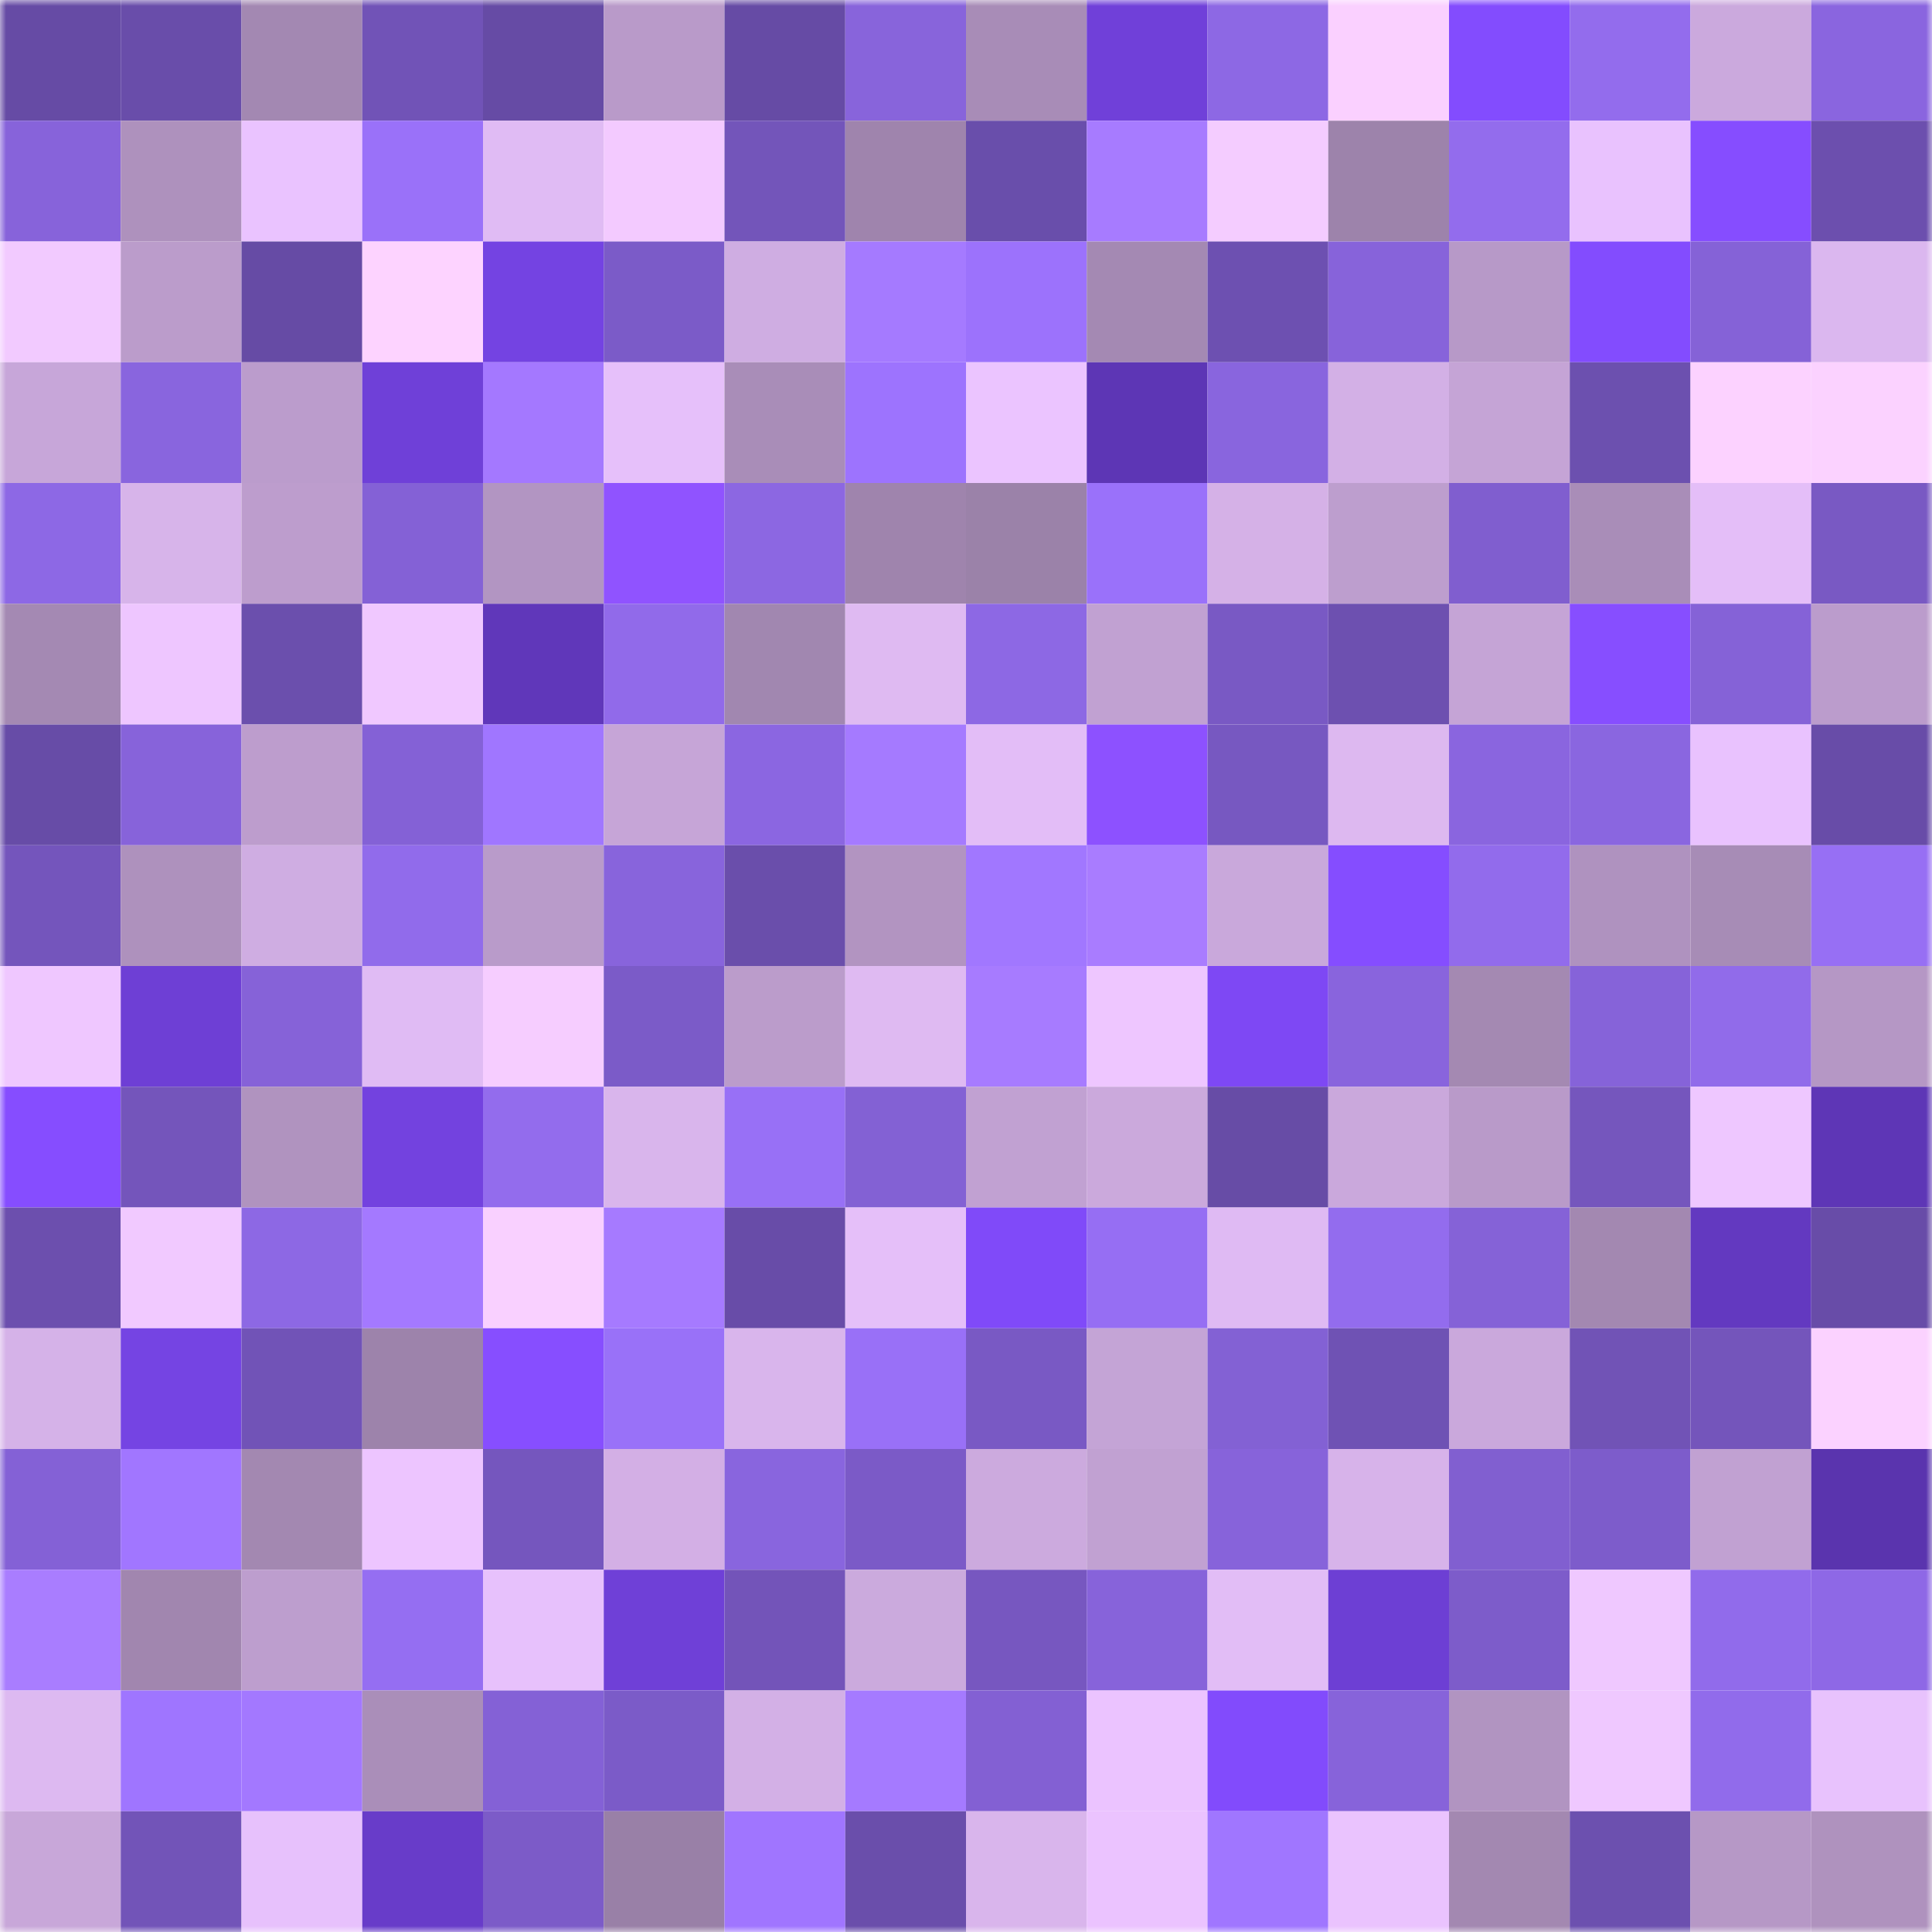 <svg viewBox="0 0 160 160" fill="none" role="img" xmlns="http://www.w3.org/2000/svg" width="240" height="240" name="linea%2C9560.linea.eth"><mask id="1576259615" mask-type="alpha" maskUnits="userSpaceOnUse" x="0" y="0" width="160" height="160"><rect width="160" height="160" fill="#FFFFFF"></rect></mask><g mask="url(#1576259615)"><rect x="0" y="0" width="10" height="10" fill="#664ba5"></rect><rect x="10" y="0" width="10" height="10" fill="#694daa"></rect><rect x="20" y="0" width="10" height="10" fill="#a388b2"></rect><rect x="30" y="0" width="10" height="10" fill="#7153b7"></rect><rect x="40" y="0" width="10" height="10" fill="#664ba5"></rect><rect x="50" y="0" width="10" height="10" fill="#b99ac9"></rect><rect x="60" y="0" width="10" height="10" fill="#664ba5"></rect><rect x="70" y="0" width="10" height="10" fill="#8864db"></rect><rect x="80" y="0" width="10" height="10" fill="#a88cb7"></rect><rect x="90" y="0" width="10" height="10" fill="#7040d9"></rect><rect x="100" y="0" width="10" height="10" fill="#8d68e4"></rect><rect x="110" y="0" width="10" height="10" fill="#fad0ff"></rect><rect x="120" y="0" width="10" height="10" fill="#834cfe"></rect><rect x="130" y="0" width="10" height="10" fill="#936ced"></rect><rect x="140" y="0" width="10" height="10" fill="#cba9dd"></rect><rect x="150" y="0" width="10" height="10" fill="#8a65df"></rect><rect x="0" y="10" width="10" height="10" fill="#8763da"></rect><rect x="10" y="10" width="10" height="10" fill="#ae91bd"></rect><rect x="20" y="10" width="10" height="10" fill="#eac3ff"></rect><rect x="30" y="10" width="10" height="10" fill="#9a71f9"></rect><rect x="40" y="10" width="10" height="10" fill="#e0bbf4"></rect><rect x="50" y="10" width="10" height="10" fill="#f3caff"></rect><rect x="60" y="10" width="10" height="10" fill="#7355ba"></rect><rect x="70" y="10" width="10" height="10" fill="#9f84ad"></rect><rect x="80" y="10" width="10" height="10" fill="#694eab"></rect><rect x="90" y="10" width="10" height="10" fill="#a77bff"></rect><rect x="100" y="10" width="10" height="10" fill="#f4ccff"></rect><rect x="110" y="10" width="10" height="10" fill="#9d83ab"></rect><rect x="120" y="10" width="10" height="10" fill="#936ced"></rect><rect x="130" y="10" width="10" height="10" fill="#e9c2fe"></rect><rect x="140" y="10" width="10" height="10" fill="#864dff"></rect><rect x="150" y="10" width="10" height="10" fill="#6c4fae"></rect><rect x="0" y="20" width="10" height="10" fill="#f2caff"></rect><rect x="10" y="20" width="10" height="10" fill="#bb9ccb"></rect><rect x="20" y="20" width="10" height="10" fill="#664ba5"></rect><rect x="30" y="20" width="10" height="10" fill="#fdd3ff"></rect><rect x="40" y="20" width="10" height="10" fill="#7443e2"></rect><rect x="50" y="20" width="10" height="10" fill="#7b5bc8"></rect><rect x="60" y="20" width="10" height="10" fill="#cfade2"></rect><rect x="70" y="20" width="10" height="10" fill="#a57aff"></rect><rect x="80" y="20" width="10" height="10" fill="#9c72fc"></rect><rect x="90" y="20" width="10" height="10" fill="#a489b3"></rect><rect x="100" y="20" width="10" height="10" fill="#6d50b1"></rect><rect x="110" y="20" width="10" height="10" fill="#8763da"></rect><rect x="120" y="20" width="10" height="10" fill="#b799c8"></rect><rect x="130" y="20" width="10" height="10" fill="#834cfe"></rect><rect x="140" y="20" width="10" height="10" fill="#8562d7"></rect><rect x="150" y="20" width="10" height="10" fill="#dbb7ef"></rect><rect x="0" y="30" width="10" height="10" fill="#c7a6d9"></rect><rect x="10" y="30" width="10" height="10" fill="#8965de"></rect><rect x="20" y="30" width="10" height="10" fill="#bb9ccc"></rect><rect x="30" y="30" width="10" height="10" fill="#6f40d8"></rect><rect x="40" y="30" width="10" height="10" fill="#a478ff"></rect><rect x="50" y="30" width="10" height="10" fill="#e6c0fa"></rect><rect x="60" y="30" width="10" height="10" fill="#a98db8"></rect><rect x="70" y="30" width="10" height="10" fill="#9d73fe"></rect><rect x="80" y="30" width="10" height="10" fill="#ebc4ff"></rect><rect x="90" y="30" width="10" height="10" fill="#5d36b5"></rect><rect x="100" y="30" width="10" height="10" fill="#8965de"></rect><rect x="110" y="30" width="10" height="10" fill="#d3b0e6"></rect><rect x="120" y="30" width="10" height="10" fill="#c5a4d6"></rect><rect x="130" y="30" width="10" height="10" fill="#6c50af"></rect><rect x="140" y="30" width="10" height="10" fill="#fcd2ff"></rect><rect x="150" y="30" width="10" height="10" fill="#fbd2ff"></rect><rect x="0" y="40" width="10" height="10" fill="#8d68e5"></rect><rect x="10" y="40" width="10" height="10" fill="#d7b4ea"></rect><rect x="20" y="40" width="10" height="10" fill="#bd9dcd"></rect><rect x="30" y="40" width="10" height="10" fill="#8461d6"></rect><rect x="40" y="40" width="10" height="10" fill="#b295c2"></rect><rect x="50" y="40" width="10" height="10" fill="#9053ff"></rect><rect x="60" y="40" width="10" height="10" fill="#8c67e2"></rect><rect x="70" y="40" width="10" height="10" fill="#9f84ad"></rect><rect x="80" y="40" width="10" height="10" fill="#9b82a9"></rect><rect x="90" y="40" width="10" height="10" fill="#9a71fa"></rect><rect x="100" y="40" width="10" height="10" fill="#d5b1e7"></rect><rect x="110" y="40" width="10" height="10" fill="#bd9ece"></rect><rect x="120" y="40" width="10" height="10" fill="#805ecf"></rect><rect x="130" y="40" width="10" height="10" fill="#a98db8"></rect><rect x="140" y="40" width="10" height="10" fill="#e4bef8"></rect><rect x="150" y="40" width="10" height="10" fill="#7959c3"></rect><rect x="0" y="50" width="10" height="10" fill="#a489b3"></rect><rect x="10" y="50" width="10" height="10" fill="#eec6ff"></rect><rect x="20" y="50" width="10" height="10" fill="#6b4fad"></rect><rect x="30" y="50" width="10" height="10" fill="#f0c8ff"></rect><rect x="40" y="50" width="10" height="10" fill="#6037ba"></rect><rect x="50" y="50" width="10" height="10" fill="#916aea"></rect><rect x="60" y="50" width="10" height="10" fill="#a187b0"></rect><rect x="70" y="50" width="10" height="10" fill="#dfbaf2"></rect><rect x="80" y="50" width="10" height="10" fill="#8d68e4"></rect><rect x="90" y="50" width="10" height="10" fill="#c1a1d2"></rect><rect x="100" y="50" width="10" height="10" fill="#7959c4"></rect><rect x="110" y="50" width="10" height="10" fill="#6d50b0"></rect><rect x="120" y="50" width="10" height="10" fill="#c5a4d6"></rect><rect x="130" y="50" width="10" height="10" fill="#874eff"></rect><rect x="140" y="50" width="10" height="10" fill="#8562d7"></rect><rect x="150" y="50" width="10" height="10" fill="#bb9ccc"></rect><rect x="0" y="60" width="10" height="10" fill="#674ca7"></rect><rect x="10" y="60" width="10" height="10" fill="#8763da"></rect><rect x="20" y="60" width="10" height="10" fill="#bd9dcd"></rect><rect x="30" y="60" width="10" height="10" fill="#8461d6"></rect><rect x="40" y="60" width="10" height="10" fill="#a076ff"></rect><rect x="50" y="60" width="10" height="10" fill="#c6a5d7"></rect><rect x="60" y="60" width="10" height="10" fill="#8b66e1"></rect><rect x="70" y="60" width="10" height="10" fill="#a57aff"></rect><rect x="80" y="60" width="10" height="10" fill="#e3bdf7"></rect><rect x="90" y="60" width="10" height="10" fill="#8d51ff"></rect><rect x="100" y="60" width="10" height="10" fill="#7758c1"></rect><rect x="110" y="60" width="10" height="10" fill="#ddb8f0"></rect><rect x="120" y="60" width="10" height="10" fill="#8a65df"></rect><rect x="130" y="60" width="10" height="10" fill="#8a66e0"></rect><rect x="140" y="60" width="10" height="10" fill="#e9c2fe"></rect><rect x="150" y="60" width="10" height="10" fill="#684ca8"></rect><rect x="0" y="70" width="10" height="10" fill="#7455bc"></rect><rect x="10" y="70" width="10" height="10" fill="#ae91bd"></rect><rect x="20" y="70" width="10" height="10" fill="#cfade2"></rect><rect x="30" y="70" width="10" height="10" fill="#916beb"></rect><rect x="40" y="70" width="10" height="10" fill="#b99bca"></rect><rect x="50" y="70" width="10" height="10" fill="#8864dc"></rect><rect x="60" y="70" width="10" height="10" fill="#6a4eab"></rect><rect x="70" y="70" width="10" height="10" fill="#b294c1"></rect><rect x="80" y="70" width="10" height="10" fill="#a177ff"></rect><rect x="90" y="70" width="10" height="10" fill="#a97cff"></rect><rect x="100" y="70" width="10" height="10" fill="#c9a8db"></rect><rect x="110" y="70" width="10" height="10" fill="#854dff"></rect><rect x="120" y="70" width="10" height="10" fill="#926bec"></rect><rect x="130" y="70" width="10" height="10" fill="#af92bf"></rect><rect x="140" y="70" width="10" height="10" fill="#a78cb6"></rect><rect x="150" y="70" width="10" height="10" fill="#976ff4"></rect><rect x="0" y="80" width="10" height="10" fill="#efc7ff"></rect><rect x="10" y="80" width="10" height="10" fill="#6e3fd5"></rect><rect x="20" y="80" width="10" height="10" fill="#8662d8"></rect><rect x="30" y="80" width="10" height="10" fill="#e0bbf4"></rect><rect x="40" y="80" width="10" height="10" fill="#f6cdff"></rect><rect x="50" y="80" width="10" height="10" fill="#7b5bc8"></rect><rect x="60" y="80" width="10" height="10" fill="#bb9ccb"></rect><rect x="70" y="80" width="10" height="10" fill="#dfbaf2"></rect><rect x="80" y="80" width="10" height="10" fill="#a77bff"></rect><rect x="90" y="80" width="10" height="10" fill="#eec6ff"></rect><rect x="100" y="80" width="10" height="10" fill="#7e48f4"></rect><rect x="110" y="80" width="10" height="10" fill="#8964dd"></rect><rect x="120" y="80" width="10" height="10" fill="#a489b2"></rect><rect x="130" y="80" width="10" height="10" fill="#8663d9"></rect><rect x="140" y="80" width="10" height="10" fill="#916bea"></rect><rect x="150" y="80" width="10" height="10" fill="#b597c5"></rect><rect x="0" y="90" width="10" height="10" fill="#864dff"></rect><rect x="10" y="90" width="10" height="10" fill="#7455bb"></rect><rect x="20" y="90" width="10" height="10" fill="#b093bf"></rect><rect x="30" y="90" width="10" height="10" fill="#7342df"></rect><rect x="40" y="90" width="10" height="10" fill="#936ced"></rect><rect x="50" y="90" width="10" height="10" fill="#d9b5ec"></rect><rect x="60" y="90" width="10" height="10" fill="#9870f6"></rect><rect x="70" y="90" width="10" height="10" fill="#8361d4"></rect><rect x="80" y="90" width="10" height="10" fill="#c1a1d2"></rect><rect x="90" y="90" width="10" height="10" fill="#cba9dc"></rect><rect x="100" y="90" width="10" height="10" fill="#674ca6"></rect><rect x="110" y="90" width="10" height="10" fill="#caa8dc"></rect><rect x="120" y="90" width="10" height="10" fill="#b99ac9"></rect><rect x="130" y="90" width="10" height="10" fill="#7556bd"></rect><rect x="140" y="90" width="10" height="10" fill="#eec7ff"></rect><rect x="150" y="90" width="10" height="10" fill="#5e36b6"></rect><rect x="0" y="100" width="10" height="10" fill="#6c4fae"></rect><rect x="10" y="100" width="10" height="10" fill="#f1c9ff"></rect><rect x="20" y="100" width="10" height="10" fill="#8d68e4"></rect><rect x="30" y="100" width="10" height="10" fill="#a479ff"></rect><rect x="40" y="100" width="10" height="10" fill="#f9d0ff"></rect><rect x="50" y="100" width="10" height="10" fill="#a67aff"></rect><rect x="60" y="100" width="10" height="10" fill="#684ca8"></rect><rect x="70" y="100" width="10" height="10" fill="#e5bff9"></rect><rect x="80" y="100" width="10" height="10" fill="#804af9"></rect><rect x="90" y="100" width="10" height="10" fill="#966ef3"></rect><rect x="100" y="100" width="10" height="10" fill="#dfbaf3"></rect><rect x="110" y="100" width="10" height="10" fill="#936cee"></rect><rect x="120" y="100" width="10" height="10" fill="#8562d7"></rect><rect x="130" y="100" width="10" height="10" fill="#a388b1"></rect><rect x="140" y="100" width="10" height="10" fill="#6339c0"></rect><rect x="150" y="100" width="10" height="10" fill="#684ca8"></rect><rect x="0" y="110" width="10" height="10" fill="#d5b2e8"></rect><rect x="10" y="110" width="10" height="10" fill="#7544e3"></rect><rect x="20" y="110" width="10" height="10" fill="#7153b7"></rect><rect x="30" y="110" width="10" height="10" fill="#9d83ab"></rect><rect x="40" y="110" width="10" height="10" fill="#874eff"></rect><rect x="50" y="110" width="10" height="10" fill="#9971f8"></rect><rect x="60" y="110" width="10" height="10" fill="#d9b5ec"></rect><rect x="70" y="110" width="10" height="10" fill="#9970f7"></rect><rect x="80" y="110" width="10" height="10" fill="#7959c4"></rect><rect x="90" y="110" width="10" height="10" fill="#c4a4d6"></rect><rect x="100" y="110" width="10" height="10" fill="#8361d4"></rect><rect x="110" y="110" width="10" height="10" fill="#6f52b4"></rect><rect x="120" y="110" width="10" height="10" fill="#caa8dc"></rect><rect x="130" y="110" width="10" height="10" fill="#7153b6"></rect><rect x="140" y="110" width="10" height="10" fill="#7455bb"></rect><rect x="150" y="110" width="10" height="10" fill="#fbd2ff"></rect><rect x="0" y="120" width="10" height="10" fill="#8461d6"></rect><rect x="10" y="120" width="10" height="10" fill="#a176ff"></rect><rect x="20" y="120" width="10" height="10" fill="#a388b1"></rect><rect x="30" y="120" width="10" height="10" fill="#edc5ff"></rect><rect x="40" y="120" width="10" height="10" fill="#7556be"></rect><rect x="50" y="120" width="10" height="10" fill="#d3afe5"></rect><rect x="60" y="120" width="10" height="10" fill="#8965de"></rect><rect x="70" y="120" width="10" height="10" fill="#7b5ac7"></rect><rect x="80" y="120" width="10" height="10" fill="#ccaade"></rect><rect x="90" y="120" width="10" height="10" fill="#c1a1d2"></rect><rect x="100" y="120" width="10" height="10" fill="#8763da"></rect><rect x="110" y="120" width="10" height="10" fill="#d7b3ea"></rect><rect x="120" y="120" width="10" height="10" fill="#815fd0"></rect><rect x="130" y="120" width="10" height="10" fill="#7d5ccb"></rect><rect x="140" y="120" width="10" height="10" fill="#c1a1d2"></rect><rect x="150" y="120" width="10" height="10" fill="#5a34ae"></rect><rect x="0" y="130" width="10" height="10" fill="#a97dff"></rect><rect x="10" y="130" width="10" height="10" fill="#a186af"></rect><rect x="20" y="130" width="10" height="10" fill="#bd9ece"></rect><rect x="30" y="130" width="10" height="10" fill="#956ef2"></rect><rect x="40" y="130" width="10" height="10" fill="#e7c1fc"></rect><rect x="50" y="130" width="10" height="10" fill="#6f40d7"></rect><rect x="60" y="130" width="10" height="10" fill="#7354b9"></rect><rect x="70" y="130" width="10" height="10" fill="#cbaadd"></rect><rect x="80" y="130" width="10" height="10" fill="#7757c0"></rect><rect x="90" y="130" width="10" height="10" fill="#8763da"></rect><rect x="100" y="130" width="10" height="10" fill="#e2bdf6"></rect><rect x="110" y="130" width="10" height="10" fill="#6d3fd4"></rect><rect x="120" y="130" width="10" height="10" fill="#7d5cca"></rect><rect x="130" y="130" width="10" height="10" fill="#efc8ff"></rect><rect x="140" y="130" width="10" height="10" fill="#916beb"></rect><rect x="150" y="130" width="10" height="10" fill="#8e68e6"></rect><rect x="0" y="140" width="10" height="10" fill="#ddb9f1"></rect><rect x="10" y="140" width="10" height="10" fill="#9f75ff"></rect><rect x="20" y="140" width="10" height="10" fill="#a378ff"></rect><rect x="30" y="140" width="10" height="10" fill="#aa8eb9"></rect><rect x="40" y="140" width="10" height="10" fill="#8461d6"></rect><rect x="50" y="140" width="10" height="10" fill="#7b5bc8"></rect><rect x="60" y="140" width="10" height="10" fill="#d3b0e6"></rect><rect x="70" y="140" width="10" height="10" fill="#a57aff"></rect><rect x="80" y="140" width="10" height="10" fill="#8360d3"></rect><rect x="90" y="140" width="10" height="10" fill="#ebc3ff"></rect><rect x="100" y="140" width="10" height="10" fill="#824bfc"></rect><rect x="110" y="140" width="10" height="10" fill="#8763da"></rect><rect x="120" y="140" width="10" height="10" fill="#b194c1"></rect><rect x="130" y="140" width="10" height="10" fill="#efc8ff"></rect><rect x="140" y="140" width="10" height="10" fill="#916beb"></rect><rect x="150" y="140" width="10" height="10" fill="#e8c2fd"></rect><rect x="0" y="150" width="10" height="10" fill="#c8a7d9"></rect><rect x="10" y="150" width="10" height="10" fill="#7254b8"></rect><rect x="20" y="150" width="10" height="10" fill="#e7c1fc"></rect><rect x="30" y="150" width="10" height="10" fill="#683cc9"></rect><rect x="40" y="150" width="10" height="10" fill="#7c5bc8"></rect><rect x="50" y="150" width="10" height="10" fill="#9980a7"></rect><rect x="60" y="150" width="10" height="10" fill="#a075ff"></rect><rect x="70" y="150" width="10" height="10" fill="#6a4eab"></rect><rect x="80" y="150" width="10" height="10" fill="#d9b5ec"></rect><rect x="90" y="150" width="10" height="10" fill="#ebc3ff"></rect><rect x="100" y="150" width="10" height="10" fill="#a076ff"></rect><rect x="110" y="150" width="10" height="10" fill="#eac3fe"></rect><rect x="120" y="150" width="10" height="10" fill="#a388b1"></rect><rect x="130" y="150" width="10" height="10" fill="#6c50af"></rect><rect x="140" y="150" width="10" height="10" fill="#b698c6"></rect><rect x="150" y="150" width="10" height="10" fill="#af92be"></rect></g></svg>